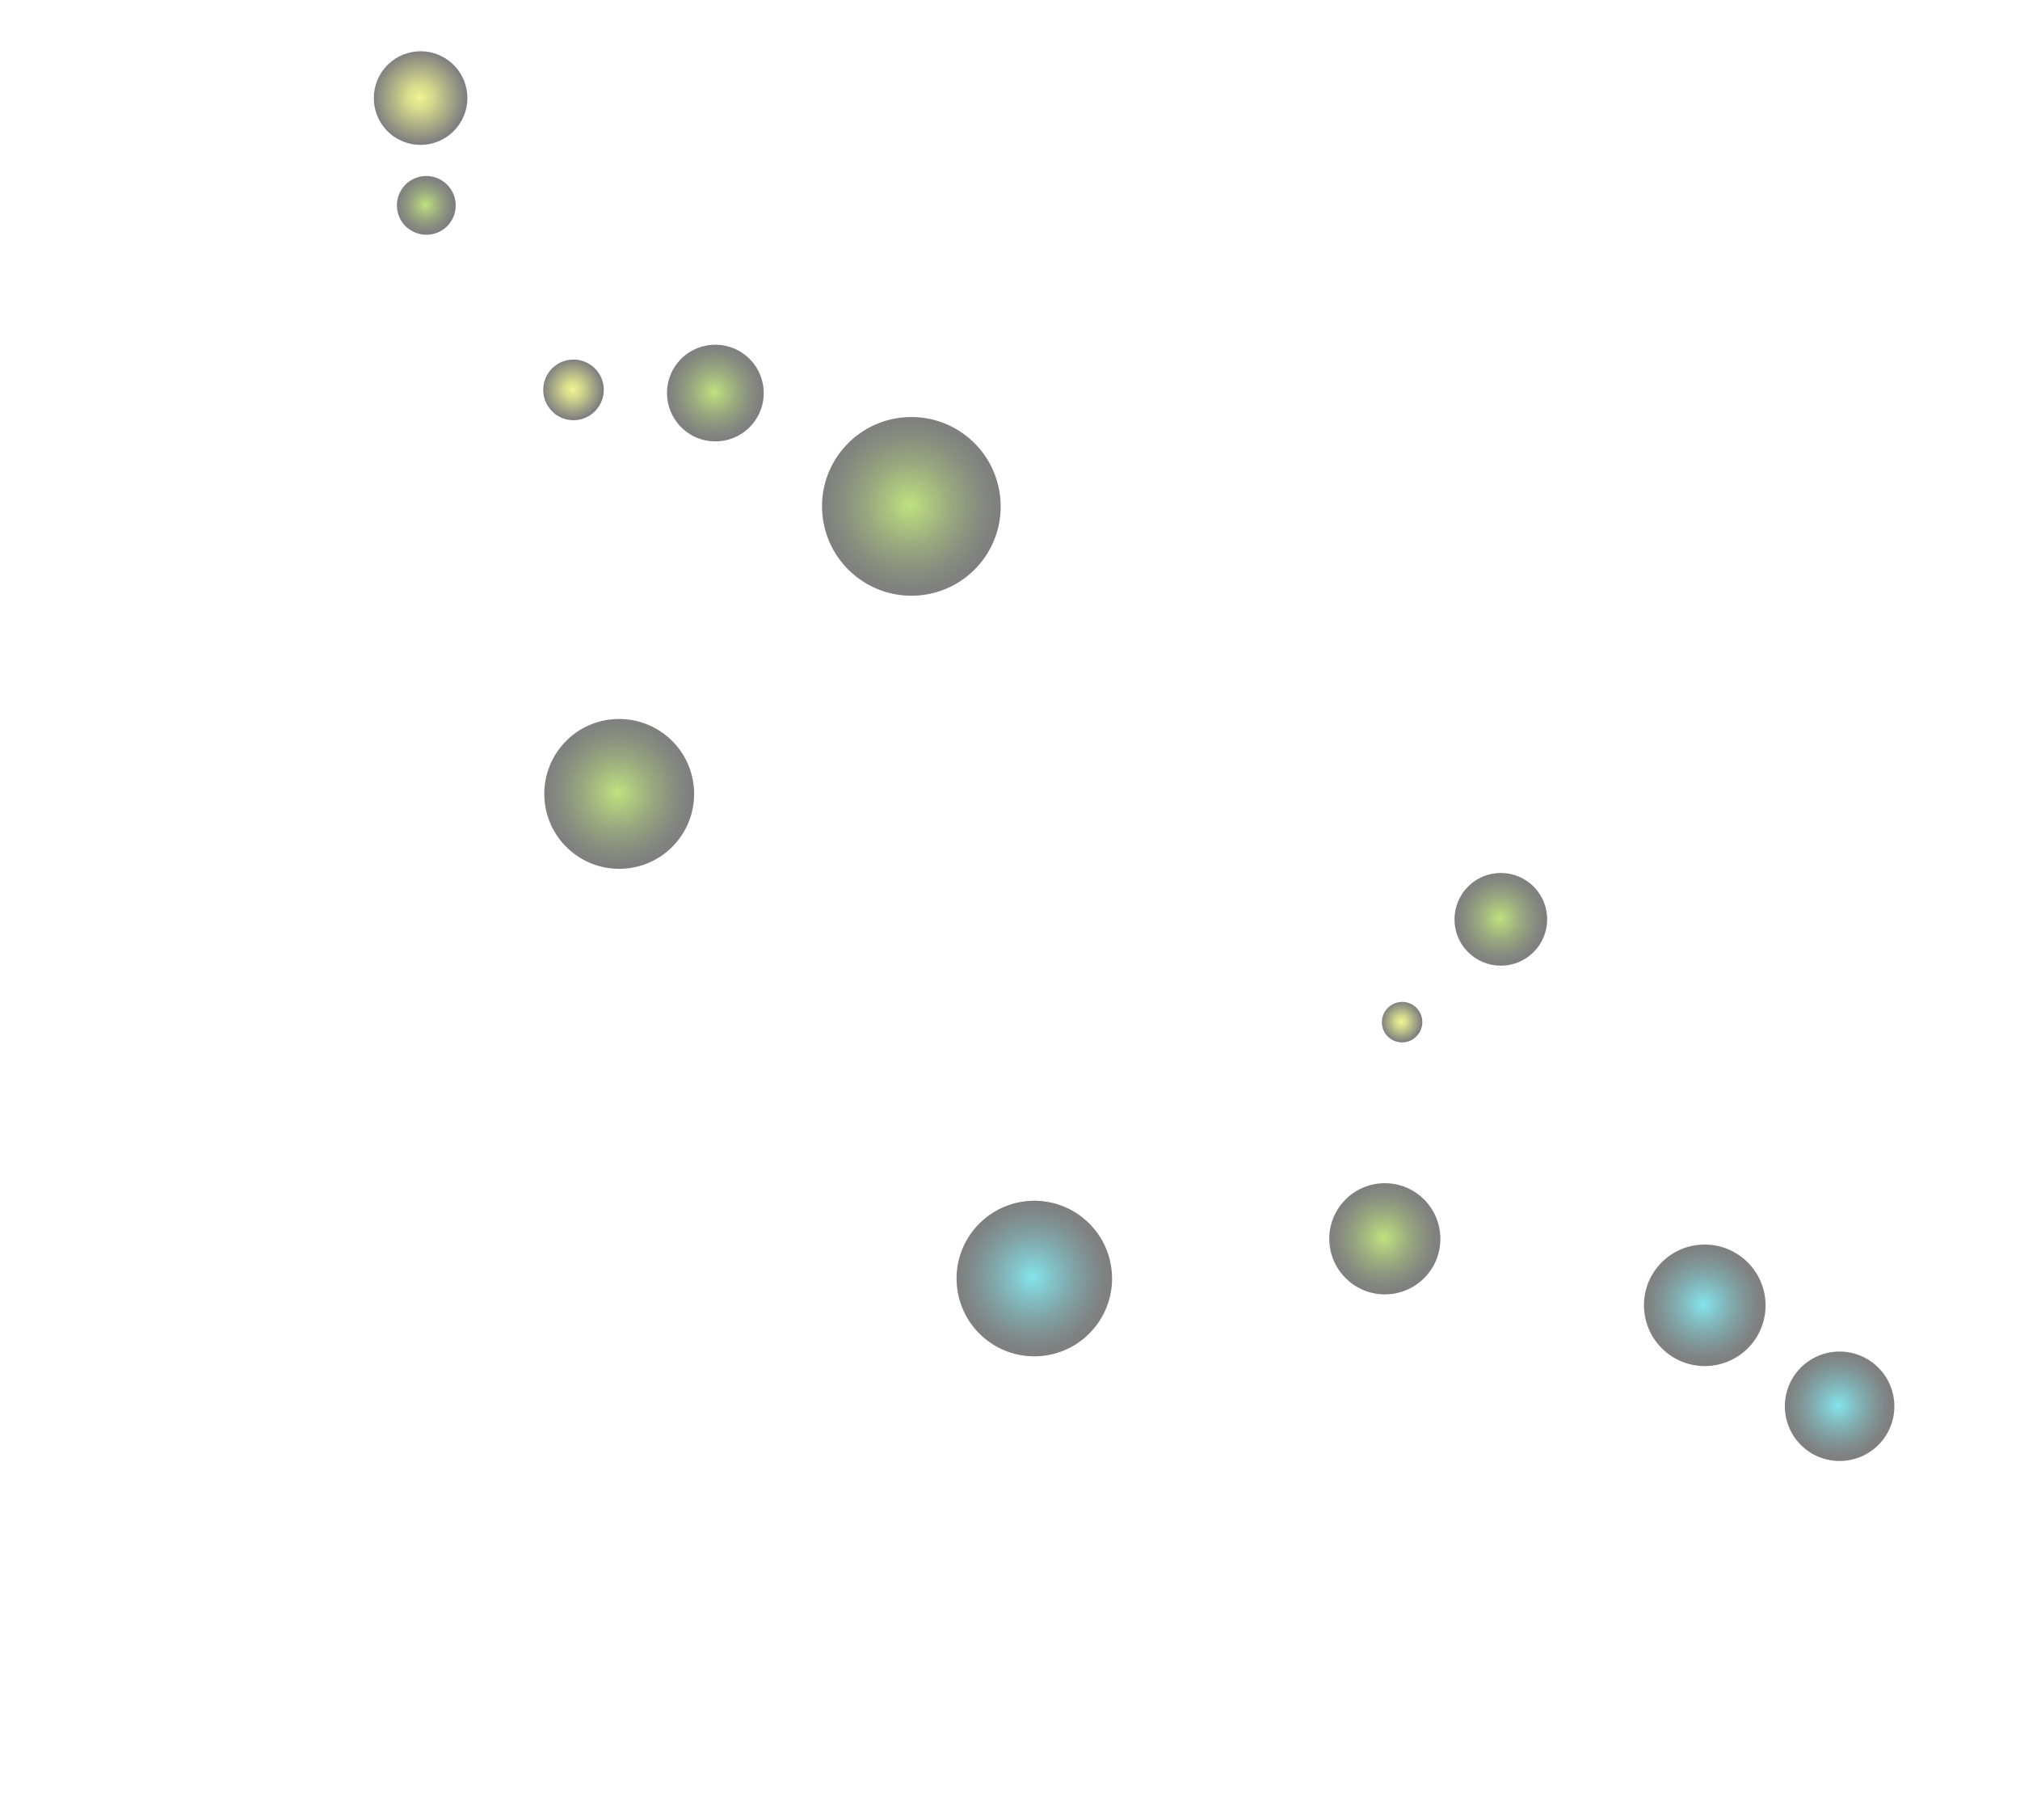 
<svg width="504" height="454" style="mix-blend-mode:screen" fill="none" xmlns="http://www.w3.org/2000/svg"><g opacity=".5"><path d="M366.998 238.162c4.903 4.125 12.202 3.498 16.314-1.389 4.101-4.873 3.497-12.175-1.405-16.299-4.875-4.103-12.174-3.476-16.275 1.398-4.112 4.887-3.508 12.188 1.366 16.29Z" fill="url(#a)"/><path style="mix-blend-mode:screen" d="M142.465 212.342c7.901 6.649 19.688 5.637 26.335-2.261 6.637-7.884 5.646-19.673-2.255-26.322-7.914-6.661-19.715-5.66-26.351 2.224-6.648 7.898-5.643 19.698 2.271 26.359Z" fill="url(#b)"/><path style="mix-blend-mode:screen" d="M245.56 333.771c8.21 6.922 20.45 5.86 27.333-2.331 6.919-8.207 5.867-20.435-2.329-27.345s-20.424-5.862-27.343 2.345c-6.897 8.18-5.843 20.433 2.339 27.331Z" fill="url(#c)"/><path style="mix-blend-mode:screen" d="M213.032 143.353c9.415 7.936 23.474 6.753 31.407-2.659 7.933-9.412 6.718-23.492-2.697-31.428-9.4-7.924-23.47-6.727-31.404 2.684-7.933 9.412-6.72 23.468 2.694 31.403Z" fill="url(#d)"/><path style="mix-blend-mode:screen" d="M170.714 107.269c5.101 4.307 12.702 3.647 17.007-1.452 4.294-5.085 3.658-12.688-1.468-16.992-5.073-4.285-12.702-3.647-16.996 1.438-4.305 5.099-3.629 12.711 1.457 17.006Z" fill="url(#e)"/><path style="mix-blend-mode:screen" d="M101.64 56.836c-3.096-2.603-3.485-7.23-.894-10.31a7.335 7.335 0 0 1 10.337-.894c3.095 2.603 3.499 7.242.896 10.336-2.591 3.08-7.218 3.469-10.328.854l-.011.014Z" fill="url(#f)"/><path style="mix-blend-mode:screen" d="M450.18 361.232c5.758 4.858 14.396 4.137 19.264-1.634 4.869-5.77 4.109-14.391-1.661-19.236-5.759-4.859-14.383-4.126-19.24 1.631-4.869 5.771-4.119 14.405 1.65 19.25l-.013-.011Z" fill="url(#g)"/><path style="mix-blend-mode:screen" d="M97.409 33.4c4.93 4.147 12.293 3.526 16.45-1.417 4.171-4.931 3.534-12.306-1.397-16.453-4.93-4.147-12.293-3.525-16.45 1.417-4.146 4.93-3.523 12.292 1.397 16.453Z" fill="url(#h)"/><path style="mix-blend-mode:screen" d="M138.213 103.036a7.545 7.545 0 0 0 10.652-.915 7.553 7.553 0 0 0-.904-10.64c-3.193-2.682-7.949-2.306-10.641.9-2.681 3.192-2.275 7.97.918 10.652l-.025.003Z" fill="url(#i)"/><path style="mix-blend-mode:screen" d="M346.576 258.83a5.018 5.018 0 0 0 7.109-.619 5.014 5.014 0 0 0-.608-7.098c-2.116-1.793-5.305-1.511-7.095.63-1.793 2.116-1.534 5.307.582 7.101l.012-.014Z" fill="url(#j)"/><path style="mix-blend-mode:screen" d="M336.575 319.615c5.856 4.938 14.62 4.202 19.556-1.652 4.935-5.854 4.158-14.626-1.684-19.552-5.856-4.937-14.592-4.18-19.528 1.675-4.935 5.854-4.175 14.589 1.667 19.515l-.011.014Z" fill="url(#k)"/><path style="mix-blend-mode:screen" d="M415.588 337.21c6.389 5.389 15.982 4.564 21.369-1.823 5.398-6.401 4.561-15.955-1.842-21.355-6.403-5.399-15.974-4.602-21.372 1.799-5.386 6.387-4.572 15.969 1.831 21.368l.014.011Z" fill="url(#l)"/></g><defs><radialGradient id="a" cx="0" cy="0" r="1" gradientUnits="userSpaceOnUse" gradientTransform="matrix(-7.364 8.741 -8.743 -7.367 374.2 229.133)"><stop stop-color="#80C500"/><stop offset=".21" stop-color="#5D9000"/><stop offset=".48" stop-color="#355200"/><stop offset=".72" stop-color="#182500"/><stop offset=".9" stop-color="#060A00"/><stop offset="1"/></radialGradient><radialGradient id="b" cx="0" cy="0" r="1" gradientUnits="userSpaceOnUse" gradientTransform="matrix(-11.905 14.13 -14.134 -11.909 154.115 197.752)"><stop stop-color="#80C500"/><stop offset=".21" stop-color="#5D9000"/><stop offset=".48" stop-color="#355200"/><stop offset=".72" stop-color="#182500"/><stop offset=".9" stop-color="#060A00"/><stop offset="1"/></radialGradient><radialGradient id="c" cx="0" cy="0" r="1" gradientUnits="userSpaceOnUse" gradientTransform="rotate(130.116 54.744 219.23) scale(19.174 19.18)"><stop stop-color="#09CAD8"/><stop offset=".26" stop-color="#068791"/><stop offset=".52" stop-color="#034D52"/><stop offset=".74" stop-color="#012325"/><stop offset=".9" stop-color="#00090A"/><stop offset="1"/></radialGradient><radialGradient id="d" cx="0" cy="0" r="1" gradientUnits="userSpaceOnUse" gradientTransform="matrix(-14.187 16.838 -16.843 -14.192 226.959 125.988)"><stop stop-color="#80C500"/><stop offset=".21" stop-color="#5D9000"/><stop offset=".48" stop-color="#355200"/><stop offset=".72" stop-color="#182500"/><stop offset=".9" stop-color="#060A00"/><stop offset="1"/></radialGradient><radialGradient id="e" cx="0" cy="0" r="1" gradientUnits="userSpaceOnUse" gradientTransform="rotate(130.116 66.346 90.378) scale(11.912 11.916)"><stop stop-color="#80C500"/><stop offset=".21" stop-color="#5D9000"/><stop offset=".48" stop-color="#355200"/><stop offset=".72" stop-color="#182500"/><stop offset=".9" stop-color="#060A00"/><stop offset="1"/></radialGradient><radialGradient id="f" cx="0" cy="0" r="1" gradientUnits="userSpaceOnUse" gradientTransform="rotate(130.116 41.19 50.252) scale(7.244 7.246)"><stop stop-color="#80C500"/><stop offset=".21" stop-color="#5D9000"/><stop offset=".48" stop-color="#355200"/><stop offset=".72" stop-color="#182500"/><stop offset=".9" stop-color="#060A00"/><stop offset="1"/></radialGradient><radialGradient id="g" cx="0" cy="0" r="1" gradientUnits="userSpaceOnUse" gradientTransform="rotate(130.116 147.815 281.936) scale(13.486 13.491)"><stop stop-color="#09CAD8"/><stop offset=".26" stop-color="#068791"/><stop offset=".52" stop-color="#034D52"/><stop offset=".74" stop-color="#012325"/><stop offset=".9" stop-color="#00090A"/><stop offset="1"/></radialGradient><radialGradient id="h" cx="0" cy="0" r="1" gradientUnits="userSpaceOnUse" gradientTransform="rotate(130.116 46.675 36.483) scale(11.537 11.54)"><stop stop-color="#E4F126"/><stop offset=".05" stop-color="#D6E222"/><stop offset=".18" stop-color="#BBC71C"/><stop offset=".25" stop-color="#B2BD1A"/><stop offset="1"/></radialGradient><radialGradient id="i" cx="0" cy="0" r="1" gradientUnits="userSpaceOnUse" gradientTransform="matrix(-4.806 5.704 -5.706 -4.807 142.892 97.142)"><stop stop-color="#E4F126"/><stop offset=".05" stop-color="#D6E222"/><stop offset=".18" stop-color="#BBC71C"/><stop offset=".25" stop-color="#B2BD1A"/><stop offset="1"/></radialGradient><radialGradient id="j" cx="0" cy="0" r="1" gradientUnits="userSpaceOnUse" gradientTransform="matrix(-3.204 3.803 -3.804 -3.205 349.656 254.878)"><stop stop-color="#E4F126"/><stop offset=".05" stop-color="#D6E222"/><stop offset=".18" stop-color="#BBC71C"/><stop offset=".25" stop-color="#B2BD1A"/><stop offset="1"/></radialGradient><radialGradient id="k" cx="0" cy="0" r="1" gradientUnits="userSpaceOnUse" gradientTransform="rotate(130.116 100.795 234.677) scale(13.701 13.705)"><stop stop-color="#80C500"/><stop offset=".21" stop-color="#5D9000"/><stop offset=".48" stop-color="#355200"/><stop offset=".72" stop-color="#182500"/><stop offset=".9" stop-color="#060A00"/><stop offset="1"/></radialGradient><radialGradient id="l" cx="0" cy="0" r="1" gradientUnits="userSpaceOnUse" gradientTransform="rotate(130.116 136.847 261.51) scale(14.971 14.976)"><stop stop-color="#09CAD8"/><stop offset=".26" stop-color="#068791"/><stop offset=".52" stop-color="#034D52"/><stop offset=".74" stop-color="#012325"/><stop offset=".9" stop-color="#00090A"/><stop offset="1"/></radialGradient></defs></svg>
